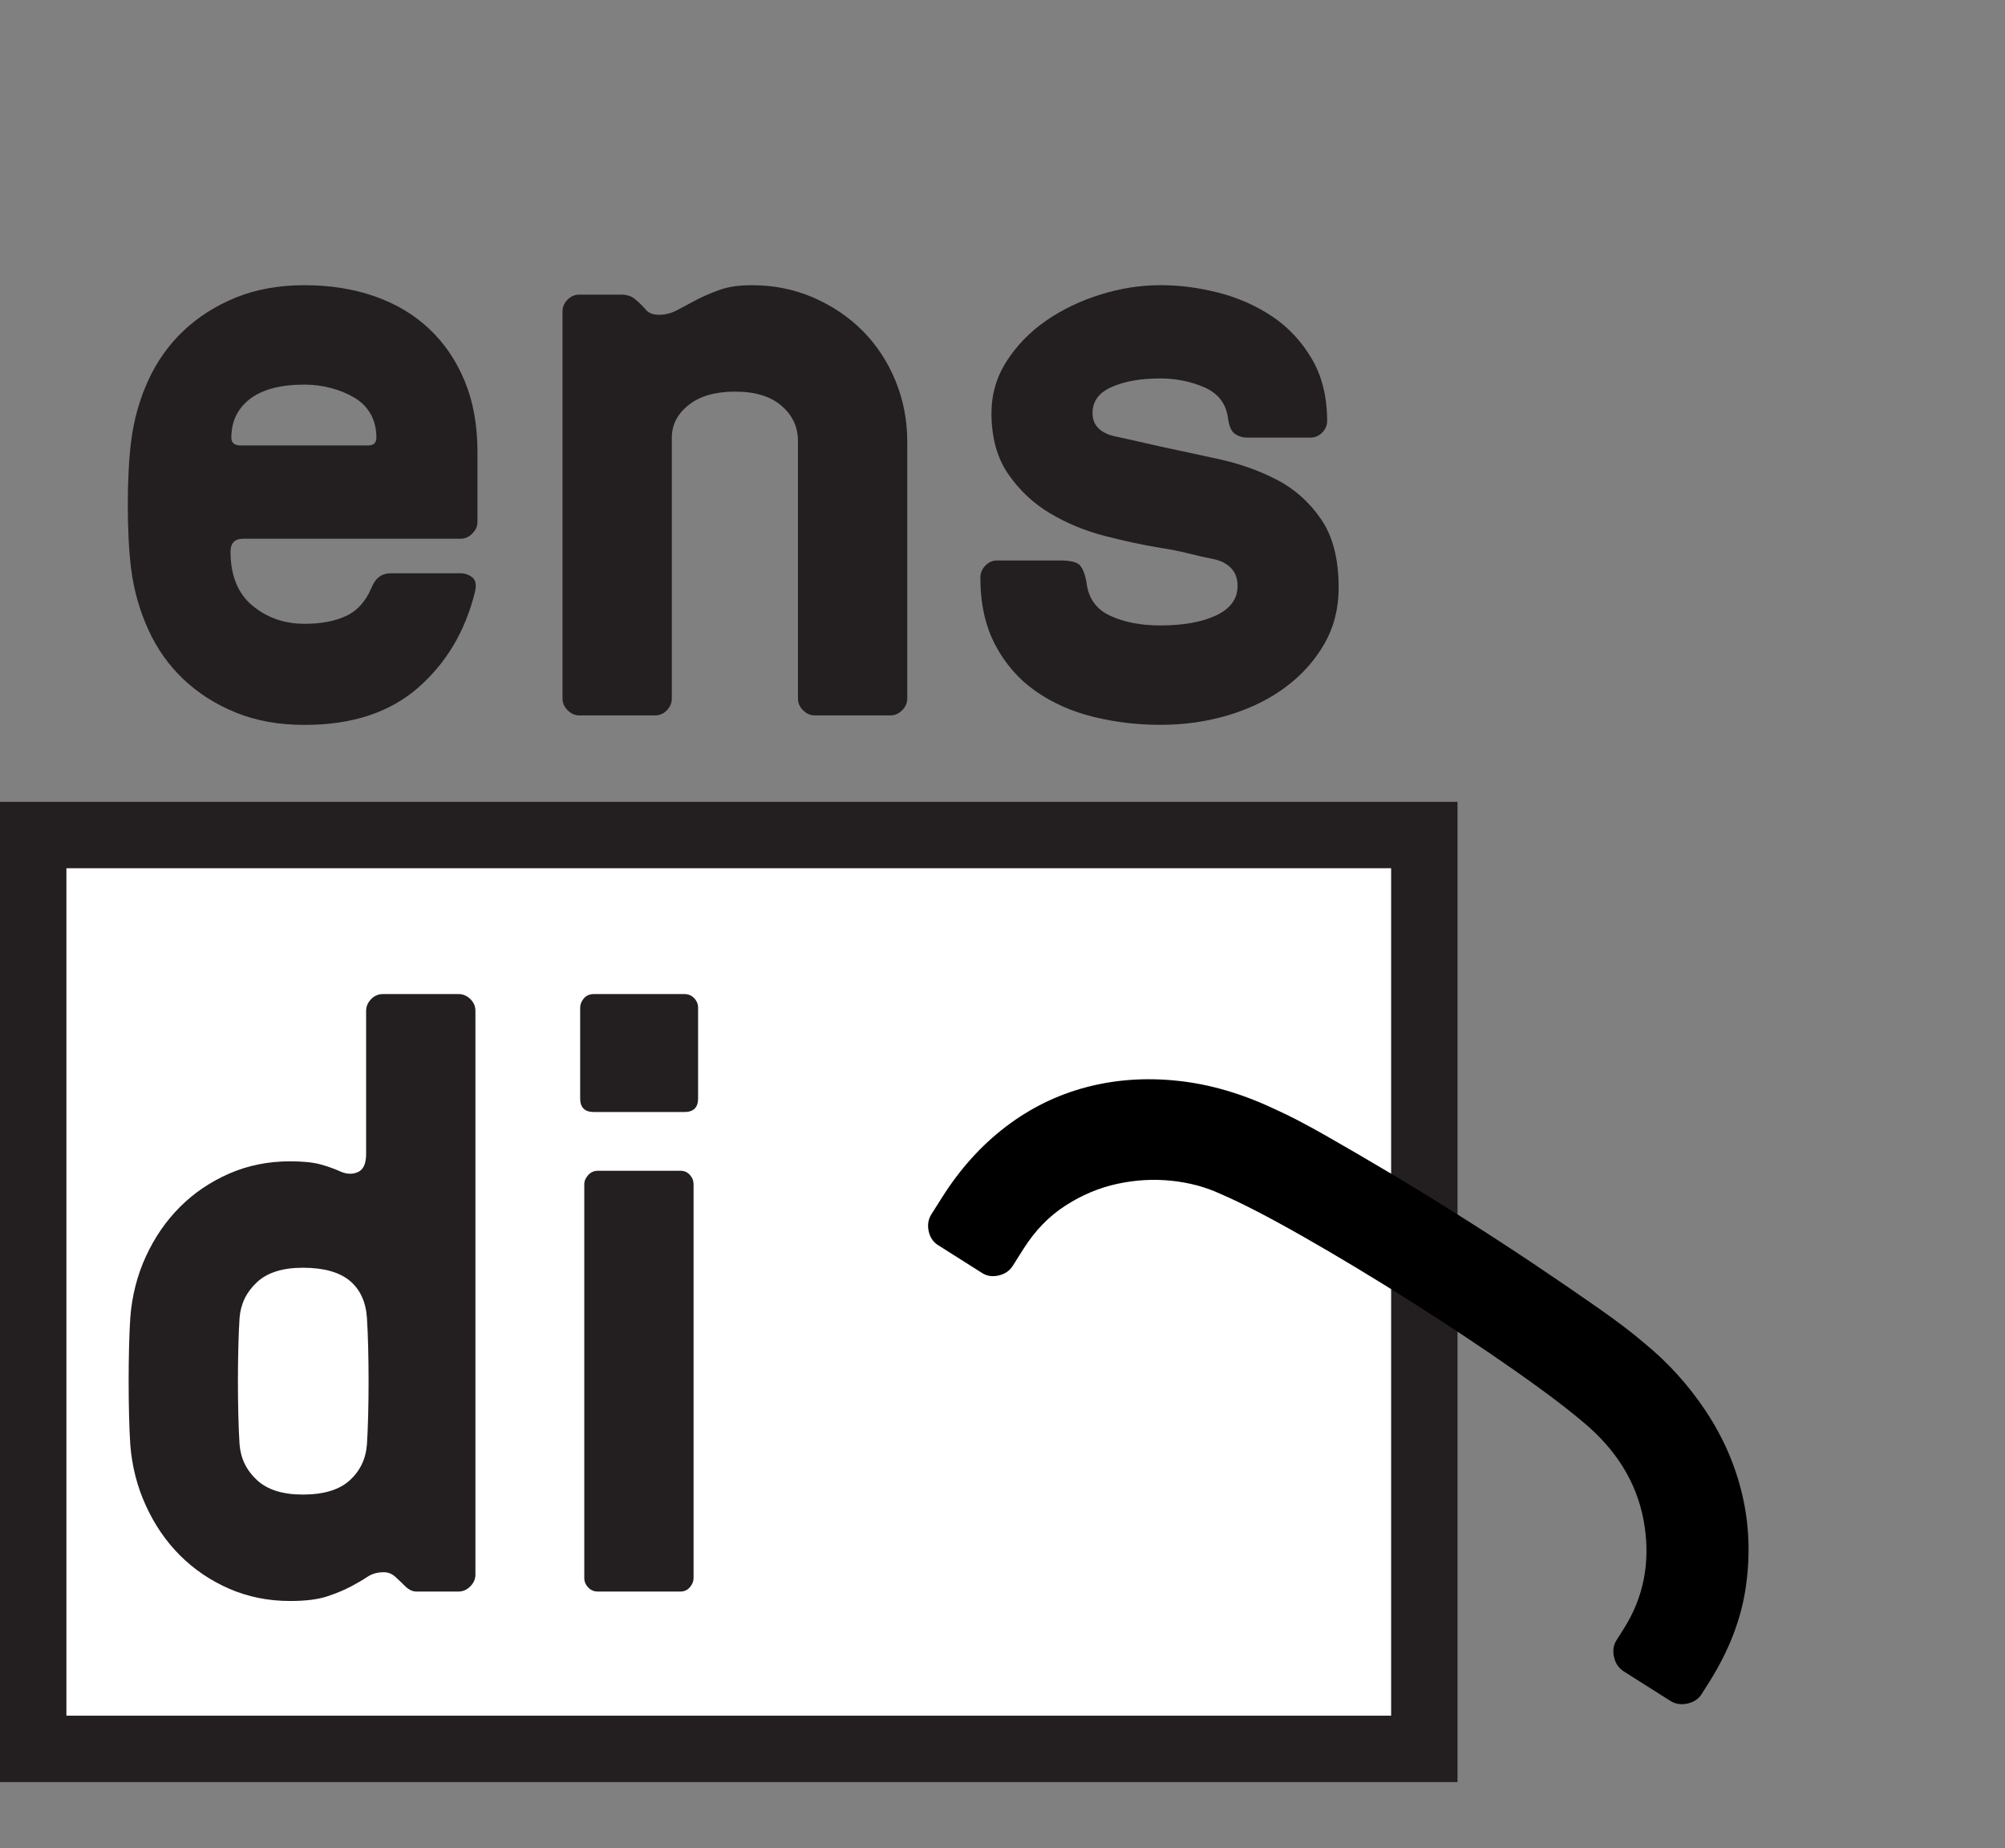 <!-- Generator: Adobe Illustrator 19.2.1, SVG Export Plug-In  -->
<svg version="1.1"
	 xmlns="http://www.w3.org/2000/svg" xmlns:xlink="http://www.w3.org/1999/xlink" xmlns:a="http://ns.adobe.com/AdobeSVGViewerExtensions/3.0/"
	 x="0px" y="0px" width="170.411px" height="157.082px" viewBox="0 0 170.411 157.082"
	 style="enable-background:new 0 0 170.411 157.082;" xml:space="preserve">
<rect x="0" y="0" width="170.411" height="157.082" fill="#808080" stroke="none"/>
<style type="text/css">
	.st0{fill:#FFFFFF;stroke:#231F20;stroke-width:5.643;stroke-miterlimit:10;}
	.st1{fill:#231F20;}
</style>
<defs>
</defs>
<g>
	<rect x="2.822" y="70.965" class="st0" width="118.236" height="77.663"/>
	<g>
		<path d="M118.264,99.763c1.975,1.177,4.023,2.437,6.146,3.78c2.122,1.344,4.153,2.665,6.094,3.967
			c1.939,1.301,3.72,2.52,5.341,3.656c1.621,1.136,2.907,2.115,3.86,2.938c2.045,1.66,3.802,3.599,5.274,5.815
			c1.472,2.215,2.506,4.585,3.1,7.109c0.596,2.523,0.695,5.146,0.299,7.868s-1.439,5.419-3.131,8.093l-0.622,0.982
			c-0.266,0.419-0.669,0.687-1.21,0.804c-0.539,0.117-1.023,0.04-1.449-0.229l-3.956-2.504c-0.426-0.27-0.701-0.674-0.828-1.212
			c-0.125-0.538-0.056-1.018,0.21-1.437l0.622-0.982c1.658-2.621,2.245-5.534,1.761-8.74c-0.485-3.205-2.05-5.995-4.696-8.366
			c-1.485-1.308-3.607-2.927-6.367-4.856c-2.761-1.932-5.7-3.883-8.817-5.856c-3.119-1.974-6.143-3.795-9.067-5.463
			c-2.927-1.669-5.297-2.894-7.114-3.677c-1.279-0.589-2.678-0.96-4.194-1.113c-1.519-0.153-3.043-0.063-4.575,0.271
			c-1.532,0.332-2.995,0.947-4.39,1.846c-1.394,0.897-2.58,2.119-3.559,3.665l-0.921,1.455c-0.265,0.419-0.66,0.691-1.189,0.816
			c-0.526,0.125-0.995,0.058-1.405-0.202l-3.767-2.384c-0.41-0.26-0.672-0.654-0.785-1.185c-0.112-0.53-0.035-1.005,0.229-1.424
			l0.921-1.454c1.525-2.412,3.327-4.409,5.407-5.992c2.077-1.584,4.356-2.702,6.831-3.355c2.478-0.653,5.075-0.835,7.793-0.545
			c2.719,0.289,5.468,1.094,8.247,2.411c1.169,0.52,2.618,1.271,4.349,2.258C114.437,97.506,116.289,98.586,118.264,99.763z"/>
	</g>
	<g>
		<path class="st1" d="M10.931,45.817c-0.046-0.931-0.069-1.897-0.069-2.898s0.023-1.967,0.069-2.898
			c0.047-0.931,0.116-1.758,0.209-2.479c0.232-1.862,0.72-3.603,1.462-5.221s1.74-3.021,2.993-4.208s2.737-2.13,4.455-2.829
			c1.716-0.698,3.665-1.047,5.846-1.047c2.154,0,4.134,0.313,5.938,0.942c1.803,0.629,3.349,1.549,4.637,2.759
			c1.288,1.211,2.295,2.689,3.021,4.436c0.726,1.746,1.089,3.76,1.089,6.041v5.937c0,0.373-0.146,0.704-0.44,0.995
			c-0.294,0.292-0.628,0.437-1.004,0.437H20.678c-0.724,0-1.086,0.365-1.086,1.093c0,2.022,0.618,3.551,1.856,4.585
			c1.237,1.034,2.72,1.552,4.447,1.552c1.378,0,2.545-0.219,3.502-0.657c0.957-0.438,1.681-1.236,2.172-2.396
			c0.325-0.828,0.873-1.242,1.641-1.242h5.938c0.372,0,0.703,0.117,0.995,0.35c0.291,0.232,0.366,0.641,0.227,1.222
			c-0.815,3.33-2.427,6.048-4.837,8.154c-2.409,2.107-5.621,3.16-9.637,3.16c-2.181,0-4.13-0.349-5.846-1.047
			c-1.718-0.699-3.202-1.642-4.455-2.829s-2.251-2.596-2.993-4.226c-0.742-1.629-1.229-3.363-1.462-5.203
			C11.048,47.575,10.978,46.749,10.931,45.817z M19.663,37.191c0,0.42,0.233,0.641,0.7,0.664H31.29c0.467,0,0.7-0.221,0.7-0.664
			c0-0.768-0.164-1.437-0.49-2.008c-0.327-0.57-0.782-1.03-1.366-1.379c-0.584-0.35-1.243-0.623-1.979-0.821
			c-0.735-0.197-1.488-0.297-2.259-0.297c-2.055,0-3.607,0.408-4.658,1.223C20.187,34.725,19.663,35.818,19.663,37.191z"/>
		<path class="st1" d="M47.809,59.367V26.471c0-0.372,0.14-0.704,0.42-0.995c0.279-0.291,0.616-0.437,1.013-0.437h3.562
			c0.535,0,0.966,0.163,1.292,0.489c0.279,0.232,0.541,0.494,0.786,0.785c0.244,0.292,0.622,0.437,1.135,0.437
			c0.535,0,1.042-0.128,1.52-0.384c0.477-0.256,1.013-0.541,1.605-0.855c0.594-0.314,1.263-0.605,2.009-0.873
			c0.744-0.268,1.664-0.401,2.759-0.401c1.857,0,3.592,0.349,5.206,1.047c1.614,0.699,3.014,1.642,4.197,2.829
			c1.185,1.188,2.113,2.596,2.787,4.226c0.673,1.63,1.01,3.364,1.01,5.203v21.826c0,0.372-0.146,0.704-0.435,0.995
			c-0.291,0.291-0.621,0.437-0.992,0.437h-6.437c-0.371,0-0.701-0.146-0.991-0.437s-0.435-0.623-0.435-0.995V37.471
			c0-1.187-0.466-2.183-1.397-2.985c-0.931-0.803-2.247-1.205-3.945-1.205c-1.677,0-2.992,0.379-3.946,1.135
			c-0.955,0.757-1.432,1.683-1.432,2.776v22.176c0,0.372-0.14,0.704-0.42,0.995c-0.279,0.291-0.617,0.437-1.013,0.437h-6.425
			c-0.373,0-0.705-0.146-0.996-0.437S47.809,59.739,47.809,59.367z"/>
		<path class="st1" d="M83.324,49.071c0-0.374,0.14-0.707,0.42-0.999c0.279-0.293,0.604-0.438,0.978-0.438h5.447
			c0.861,0,1.408,0.146,1.642,0.437c0.232,0.291,0.407,0.739,0.523,1.344c0.14,1.374,0.804,2.34,1.991,2.898
			c1.188,0.56,2.619,0.839,4.295,0.839c1.956,0,3.539-0.286,4.749-0.856c1.211-0.571,1.816-1.404,1.816-2.5
			c0-0.629-0.187-1.137-0.559-1.521c-0.372-0.385-0.878-0.64-1.518-0.766c-0.641-0.126-1.346-0.286-2.116-0.48
			c-0.771-0.193-1.559-0.35-2.364-0.47c-1.449-0.237-3.012-0.571-4.688-1.001c-1.676-0.43-3.229-1.068-4.662-1.916
			c-1.432-0.847-2.625-1.962-3.579-3.344c-0.955-1.381-1.432-3.116-1.432-5.206c0-1.588,0.431-3.053,1.292-4.395
			c0.861-1.343,1.973-2.486,3.335-3.432c1.362-0.946,2.898-1.688,4.609-2.225c1.712-0.537,3.428-0.805,5.151-0.805
			c1.629,0,3.276,0.216,4.941,0.647c1.664,0.432,3.178,1.103,4.54,2.013c1.361,0.91,2.479,2.106,3.353,3.589
			c0.873,1.481,1.31,3.25,1.31,5.304c0,0.365-0.141,0.69-0.421,0.975c-0.28,0.286-0.619,0.428-1.017,0.428H106
			c-0.374,0-0.719-0.104-1.034-0.312s-0.52-0.693-0.613-1.457c-0.187-1.179-0.858-2.017-2.015-2.514
			c-1.157-0.497-2.401-0.746-3.732-0.746c-1.636,0-3.003,0.239-4.101,0.717s-1.646,1.218-1.646,2.22c0,0.535,0.166,0.967,0.5,1.293
			s0.778,0.551,1.335,0.673s1.176,0.259,1.858,0.411c0.682,0.153,1.382,0.312,2.099,0.478c1.573,0.333,3.239,0.692,4.999,1.079
			s3.388,0.968,4.886,1.745c1.497,0.777,2.745,1.891,3.743,3.34c0.999,1.449,1.498,3.391,1.498,5.825
			c0,1.77-0.407,3.363-1.223,4.782c-0.814,1.42-1.909,2.642-3.282,3.665c-1.374,1.023-2.98,1.815-4.819,2.374
			c-1.839,0.558-3.783,0.837-5.832,0.837c-1.955,0-3.854-0.227-5.692-0.68c-1.839-0.454-3.475-1.181-4.906-2.182
			s-2.572-2.304-3.422-3.909C83.749,53.226,83.324,51.306,83.324,49.071z"/>
		<path class="st1" d="M10.968,120.274c-0.023-0.931-0.035-1.897-0.035-2.898s0.012-1.967,0.035-2.898
			c0.022-0.931,0.058-1.758,0.104-2.479c0.14-1.862,0.582-3.603,1.327-5.221c0.744-1.618,1.711-3.021,2.898-4.208
			s2.578-2.13,4.173-2.829c1.595-0.698,3.323-1.047,5.186-1.047c1.095,0,1.956,0.087,2.585,0.262
			c0.628,0.175,1.198,0.378,1.711,0.611c0.535,0.232,1.03,0.244,1.484,0.034c0.454-0.209,0.681-0.721,0.681-1.536V85.911
			c0-0.372,0.14-0.703,0.419-0.995c0.279-0.291,0.617-0.437,1.013-0.437h6.426c0.372,0,0.704,0.14,0.995,0.419
			s0.437,0.617,0.437,1.013v47.913c0,0.372-0.146,0.704-0.437,0.995s-0.623,0.437-0.995,0.437h-3.597
			c-0.326,0-0.652-0.163-0.979-0.489c-0.232-0.232-0.494-0.482-0.785-0.75c-0.292-0.268-0.623-0.402-0.995-0.402
			c-0.536,0-0.995,0.129-1.38,0.385c-0.384,0.256-0.85,0.529-1.396,0.82c-0.548,0.291-1.217,0.57-2.008,0.838
			c-0.792,0.268-1.852,0.401-3.179,0.401c-1.862,0-3.591-0.349-5.186-1.047c-1.595-0.699-2.985-1.642-4.173-2.829
			s-2.154-2.596-2.898-4.226c-0.745-1.629-1.188-3.363-1.327-5.203C11.025,122.032,10.99,121.206,10.968,120.274z M20.257,114.478
			c-0.023,0.932-0.035,1.897-0.035,2.898s0.012,1.968,0.035,2.898c0.022,0.932,0.058,1.758,0.104,2.479
			c0.093,1.188,0.582,2.194,1.467,3.021c0.885,0.827,2.188,1.24,3.911,1.24c1.769,0,3.096-0.402,3.981-1.205
			c0.884-0.803,1.373-1.821,1.467-3.056c0.046-0.722,0.081-1.548,0.104-2.479c0.022-0.931,0.035-1.897,0.035-2.898
			s-0.013-1.967-0.035-2.898c-0.023-0.931-0.059-1.758-0.104-2.479c-0.094-1.373-0.583-2.427-1.467-3.16
			c-0.886-0.733-2.213-1.101-3.981-1.101c-1.724,0-3.026,0.414-3.911,1.24s-1.374,1.833-1.467,3.021
			C20.314,112.72,20.279,113.547,20.257,114.478z"/>
		<path class="st1" d="M49.31,93.35v-7.718c0-0.279,0.105-0.541,0.314-0.785c0.21-0.245,0.489-0.367,0.839-0.367h7.717
			c0.326,0,0.6,0.117,0.821,0.35c0.221,0.232,0.332,0.501,0.332,0.803v7.718c0,0.769-0.385,1.152-1.153,1.152h-7.717
			C49.695,94.502,49.31,94.118,49.31,93.35z M49.66,134.104v-33.455c0-0.279,0.11-0.541,0.332-0.786
			c0.221-0.244,0.494-0.366,0.82-0.366h7.02c0.325,0,0.594,0.117,0.803,0.35c0.21,0.232,0.314,0.501,0.314,0.803v33.455
			c0,0.279-0.104,0.541-0.314,0.786c-0.209,0.244-0.478,0.366-0.803,0.366h-7.02c-0.326,0-0.6-0.116-0.82-0.35
			C49.77,134.674,49.66,134.406,49.66,134.104z"/>
	</g>
</g>
</svg>